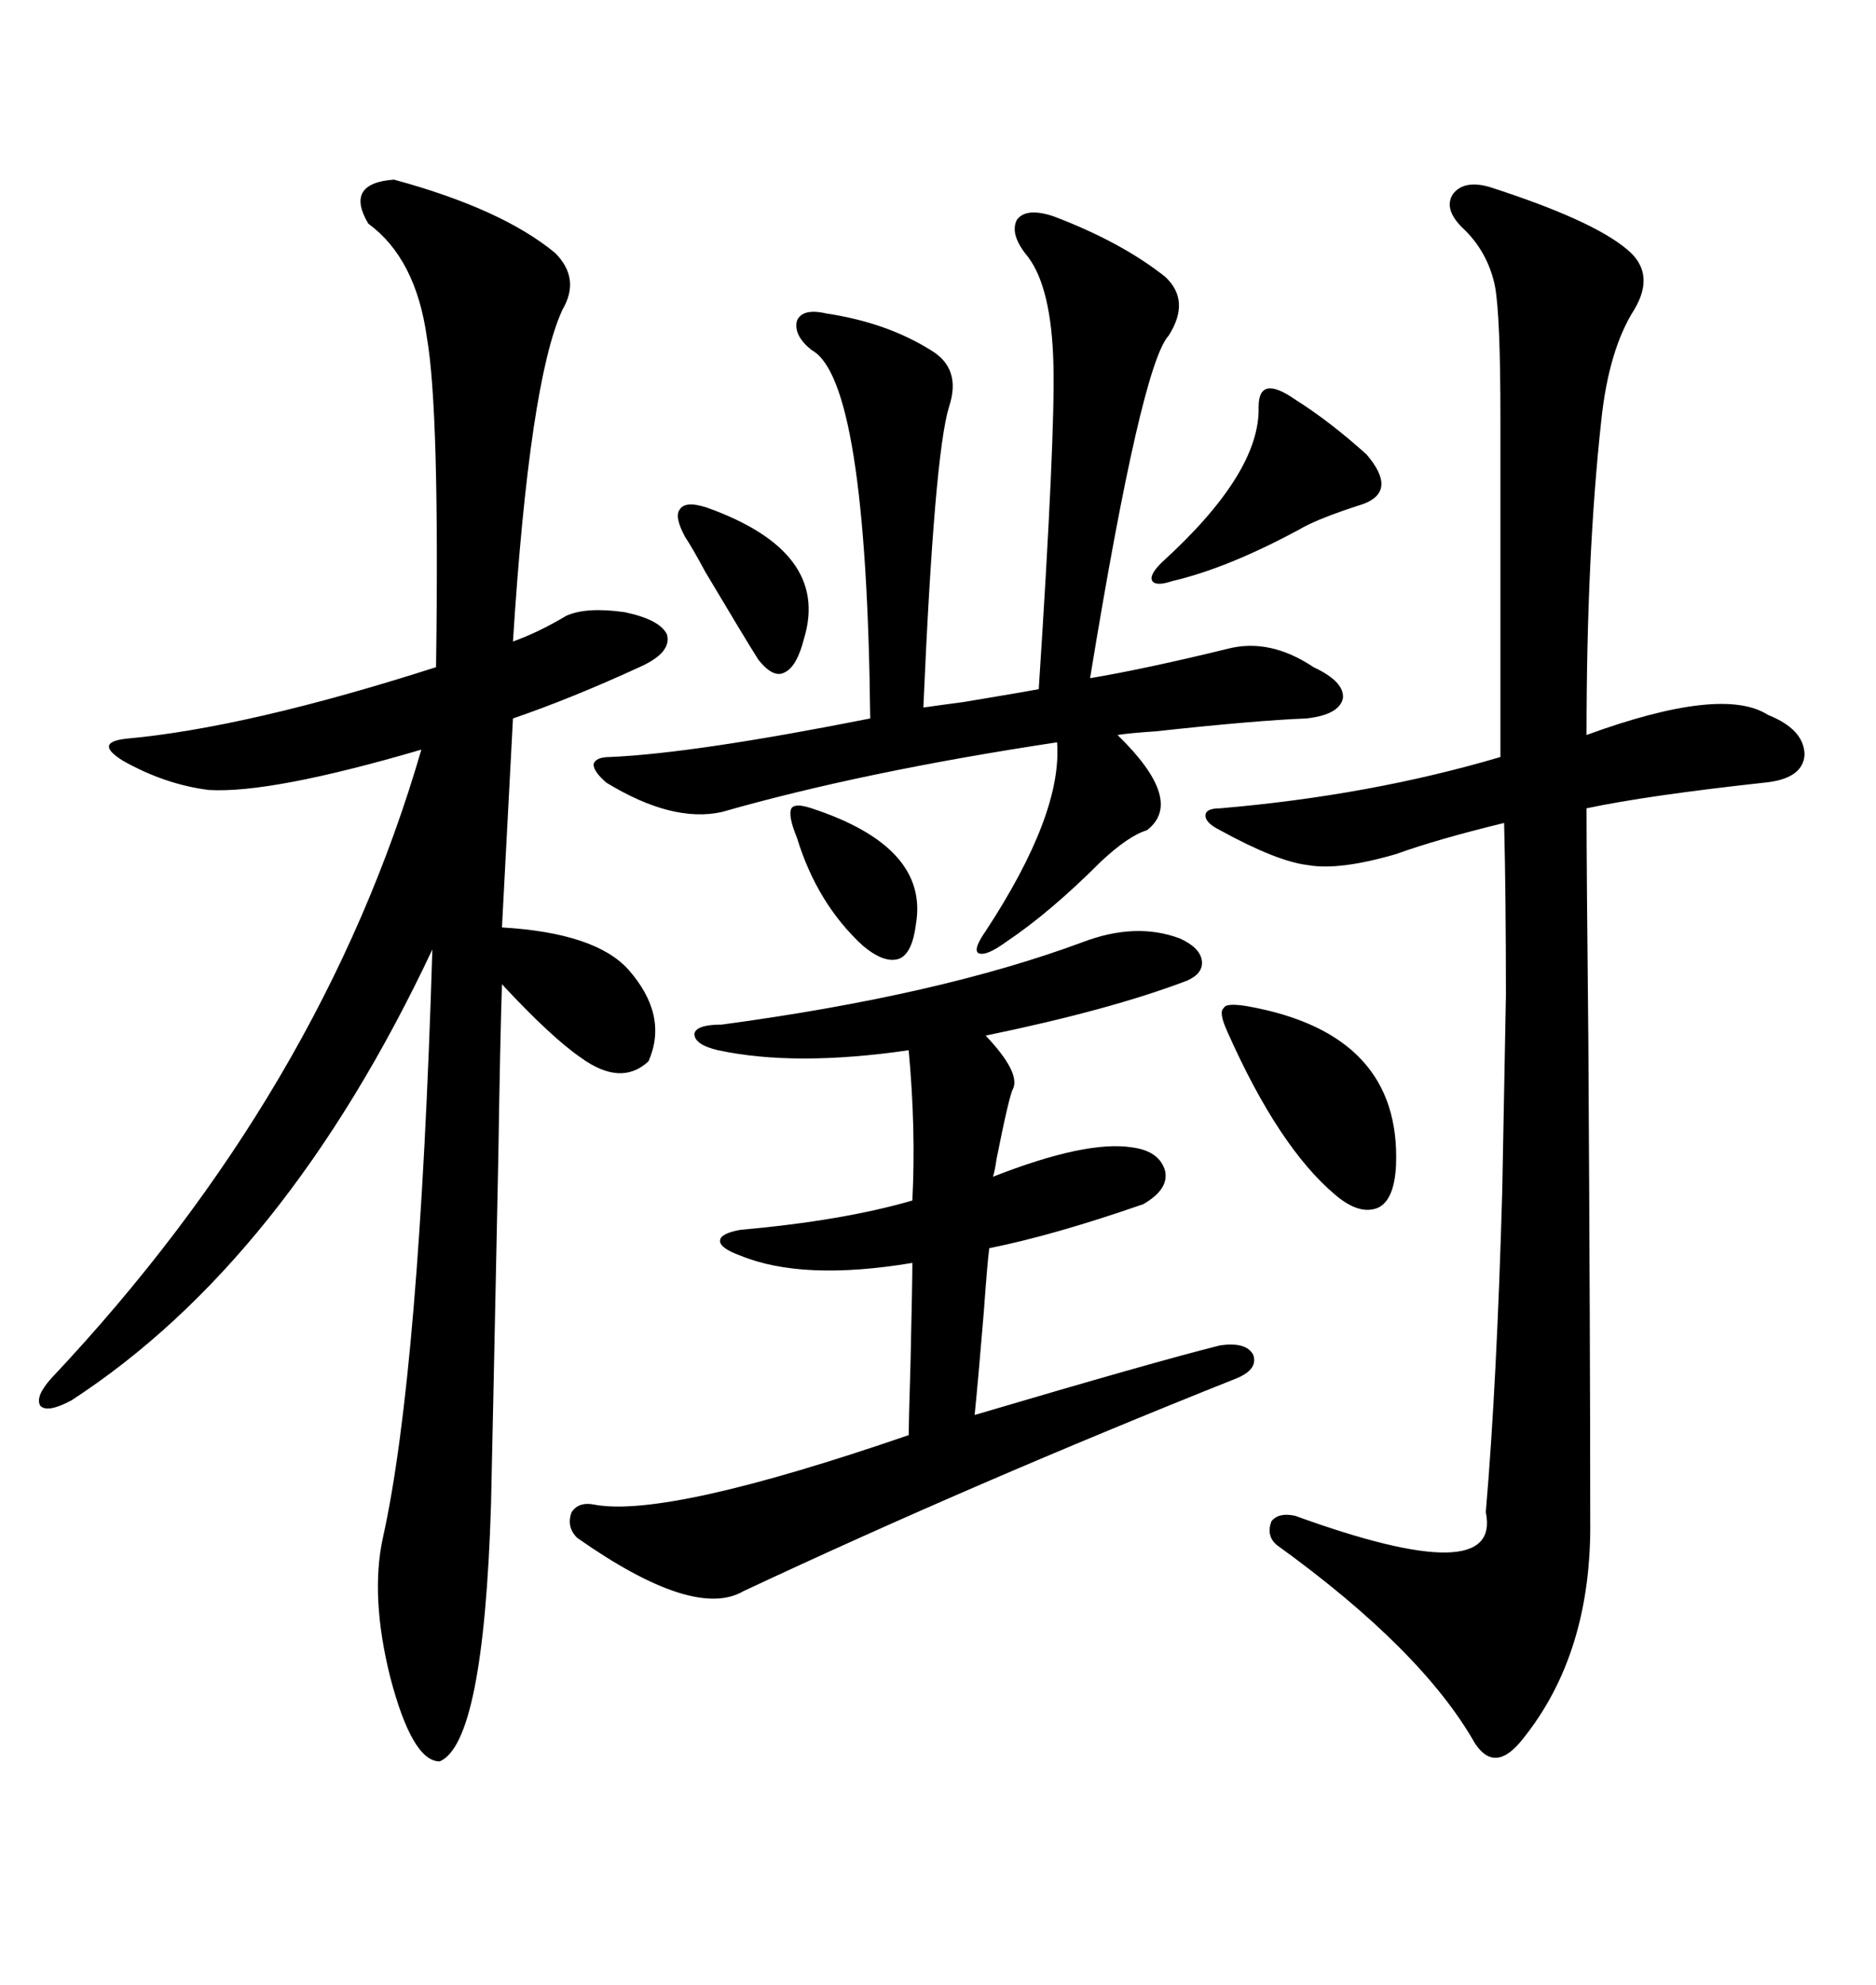 <svg xmlns="http://www.w3.org/2000/svg" xmlns:xlink="http://www.w3.org/1999/xlink" width="300" height="317.285"><path d="M62.99 28.71L62.99 28.71Q80.27 33.40 88.77 40.43L88.77 40.43Q92.87 44.53 89.94 49.51L89.94 49.51Q84.67 60.94 82.03 102.54L82.03 102.54Q86.13 101.07 90.53 98.44L90.53 98.44Q93.75 96.97 99.90 97.85L99.90 97.85Q105.47 99.02 106.64 101.37L106.64 101.37Q107.52 104.30 102.25 106.64L102.25 106.64Q91.41 111.62 82.03 114.84L82.03 114.84L80.27 148.24Q95.21 149.12 100.49 154.98L100.49 154.98Q106.93 162.30 103.71 169.63L103.71 169.63Q99.32 173.73 92.87 169.04L92.87 169.04Q88.18 165.82 80.27 157.32L80.27 157.32Q79.98 166.11 79.69 184.86L79.69 184.86Q78.81 227.93 78.52 240.53L78.52 240.53Q77.34 278.61 70.31 281.54L70.31 281.54Q65.92 281.54 62.40 268.07L62.40 268.07Q59.18 255.18 61.23 245.80L61.23 245.80Q67.09 219.43 69.14 151.76L69.14 151.76Q45.70 201.56 11.43 223.83L11.43 223.83Q7.62 225.88 6.45 224.71L6.45 224.71Q5.57 223.24 8.20 220.31L8.20 220.31Q51.56 174.32 67.38 119.82L67.38 119.82Q43.36 126.86 33.40 126.27L33.40 126.27Q26.37 125.39 19.63 121.58L19.63 121.58Q14.94 118.65 20.21 118.07L20.21 118.07Q39.55 116.31 69.73 106.64L69.73 106.64Q70.31 65.63 68.26 53.91L68.26 53.91Q66.50 41.31 58.89 35.74L58.89 35.74Q55.08 29.30 62.99 28.71ZM238.18 29.88L238.18 29.88Q254.59 35.16 260.16 39.84L260.16 39.84Q264.84 43.65 261.33 49.51L261.33 49.51Q257.23 55.96 256.05 67.38L256.05 67.38Q253.71 88.77 253.71 117.48L253.71 117.48Q275.39 109.57 282.71 114.26L282.71 114.26Q288.57 116.60 288.57 120.70L288.57 120.70Q288.28 124.51 282.13 125.10L282.13 125.10Q263.38 127.15 253.71 129.20L253.71 129.20Q253.71 138.57 254.00 166.41L254.00 166.41Q254.30 215.33 254.30 242.87L254.30 242.87Q254.59 264.26 243.46 278.03L243.46 278.03Q239.06 283.59 235.84 278.61L235.84 278.61Q227.34 263.67 204.20 246.97L204.20 246.97Q202.44 245.51 203.32 243.16L203.32 243.16Q204.49 241.70 207.13 242.29L207.13 242.29Q240.23 254.30 237.60 241.70L237.60 241.70Q239.36 221.19 240.23 190.43L240.23 190.43Q240.53 174.90 240.82 159.08L240.82 159.08Q240.82 142.97 240.53 131.54L240.53 131.54Q229.69 134.18 223.24 136.52L223.24 136.52Q214.16 139.16 209.18 138.28L209.18 138.28Q204.20 137.70 195.12 132.71L195.12 132.71Q192.77 131.54 192.77 130.37L192.77 130.37Q192.77 129.20 195.12 129.20L195.12 129.20Q219.14 127.15 239.94 121.00L239.94 121.00L239.94 66.80Q239.94 50.39 239.06 45.70L239.06 45.70Q237.89 40.14 233.79 36.33L233.79 36.33Q230.86 33.40 232.32 31.05L232.32 31.05Q234.08 28.71 238.18 29.88ZM168.46 34.57L168.46 34.57Q179.30 38.67 186.33 44.24L186.33 44.24Q190.43 48.05 186.91 53.61L186.91 53.61Q182.52 58.30 174.32 108.40L174.32 108.40Q183.11 106.93 196.29 103.71L196.29 103.71Q203.03 101.95 210.06 106.64L210.06 106.64Q215.04 108.98 214.75 111.62L214.75 111.62Q214.16 114.26 208.89 114.84L208.89 114.84Q200.98 115.14 184.86 116.89L184.86 116.89Q180.47 117.19 178.71 117.48L178.71 117.48Q189.55 128.03 183.40 132.71L183.40 132.71Q180.47 133.59 176.07 137.70L176.07 137.70Q167.87 145.90 160.84 150.59L160.84 150.59Q157.62 152.93 156.45 152.34L156.45 152.34Q155.57 151.76 157.62 148.83L157.62 148.83Q169.92 130.08 169.04 118.65L169.04 118.65Q137.99 123.34 115.43 129.79L115.43 129.79Q107.52 131.54 96.97 125.10L96.97 125.10Q94.92 123.34 94.92 122.17L94.92 122.17Q95.21 121.00 97.56 121.00L97.56 121.00Q111.04 120.41 139.16 114.84L139.16 114.84Q138.57 60.64 129.79 55.96L129.79 55.96Q126.86 53.61 127.44 51.27L127.44 51.27Q128.32 49.22 132.13 50.10L132.13 50.10Q141.80 51.56 148.83 55.96L148.83 55.96Q153.81 58.89 151.76 65.04L151.76 65.04Q149.41 72.66 147.66 113.09L147.66 113.09Q149.71 112.79 154.10 112.21L154.10 112.21Q164.65 110.45 166.11 110.16L166.11 110.16Q168.75 69.73 168.46 58.30L168.46 58.30Q168.16 46.00 164.36 41.02L164.36 41.02Q161.43 37.50 162.60 35.16L162.60 35.16Q164.06 33.11 168.46 34.57ZM173.14 150.59L173.14 150.59Q181.64 147.36 188.67 150L188.67 150Q191.89 151.46 192.19 153.52L192.19 153.52Q192.48 155.57 189.84 156.74L189.84 156.74Q177.54 161.43 157.62 165.53L157.62 165.53Q163.18 171.39 162.01 174.02L162.01 174.02Q161.43 174.90 159.38 185.16L159.38 185.16Q159.08 187.21 158.79 188.09L158.79 188.09Q173.73 182.23 181.05 183.40L181.05 183.40Q185.45 183.98 186.33 187.21L186.33 187.21Q186.91 190.14 182.81 192.48L182.81 192.48Q168.46 197.46 158.20 199.51L158.20 199.51Q157.91 201.56 157.32 209.77L157.32 209.77Q156.45 220.31 155.86 226.17L155.86 226.17Q184.57 217.68 195.12 215.04L195.12 215.04Q199.22 214.45 200.39 216.50L200.39 216.50Q201.27 218.85 197.75 220.31L197.75 220.31Q155.86 237.01 118.95 254.30L118.95 254.30Q111.04 258.98 92.29 245.80L92.29 245.80Q90.53 244.04 91.41 241.70L91.41 241.70Q92.58 239.94 95.21 240.53L95.21 240.53Q106.93 242.58 145.31 229.39L145.31 229.39Q145.31 227.64 145.61 217.68L145.61 217.68Q145.90 204.79 145.90 201.86L145.90 201.86Q128.32 204.79 118.36 200.68L118.36 200.68Q115.14 199.51 115.14 198.34L115.14 198.34Q115.14 197.17 118.36 196.58L118.36 196.58Q134.77 195.12 145.90 191.89L145.90 191.89Q146.48 180.47 145.31 167.87L145.31 167.87Q127.15 170.51 114.84 167.87L114.84 167.87Q111.04 166.99 111.04 165.23L111.04 165.23Q111.33 163.77 115.43 163.77L115.43 163.77Q150.29 159.08 173.14 150.59ZM199.51 160.84L199.51 160.84Q224.12 165.23 223.24 186.33L223.24 186.33Q222.95 191.89 220.31 193.07L220.31 193.07Q217.38 194.24 213.57 191.02L213.57 191.02Q204.49 183.40 196.29 164.94L196.29 164.94Q194.82 161.72 195.70 161.13L195.70 161.13Q196.00 160.25 199.51 160.84ZM207.13 63.87L207.13 63.87Q212.70 67.38 218.55 72.66L218.55 72.66Q223.54 78.52 217.97 80.57L217.97 80.57Q210.64 82.91 207.71 84.67L207.71 84.67Q196.29 90.82 187.50 92.87L187.50 92.87Q184.86 93.75 184.28 92.87L184.28 92.87Q183.69 91.99 185.74 89.94L185.74 89.94Q201.56 75.59 201.27 65.04L201.27 65.04Q201.27 62.40 202.73 62.11L202.73 62.11Q204.20 61.82 207.13 63.87ZM113.09 81.15L113.09 81.15Q132.71 88.18 128.61 101.95L128.61 101.95Q127.44 106.64 125.39 107.52L125.39 107.52Q123.63 108.40 121.29 105.47L121.29 105.47Q119.24 102.25 112.79 91.41L112.79 91.41Q110.74 87.60 109.57 85.84L109.57 85.84Q107.81 82.62 108.69 81.45L108.69 81.45Q109.57 79.98 113.09 81.15ZM129.79 129.20L129.79 129.20Q148.54 135.35 146.48 147.66L146.48 147.66Q145.90 152.34 143.85 153.22L143.85 153.22Q141.50 154.10 137.99 151.17L137.99 151.17Q130.66 144.43 127.44 133.89L127.44 133.89Q125.98 130.37 126.56 129.20L126.56 129.20Q127.15 128.32 129.79 129.20Z"/></svg>
